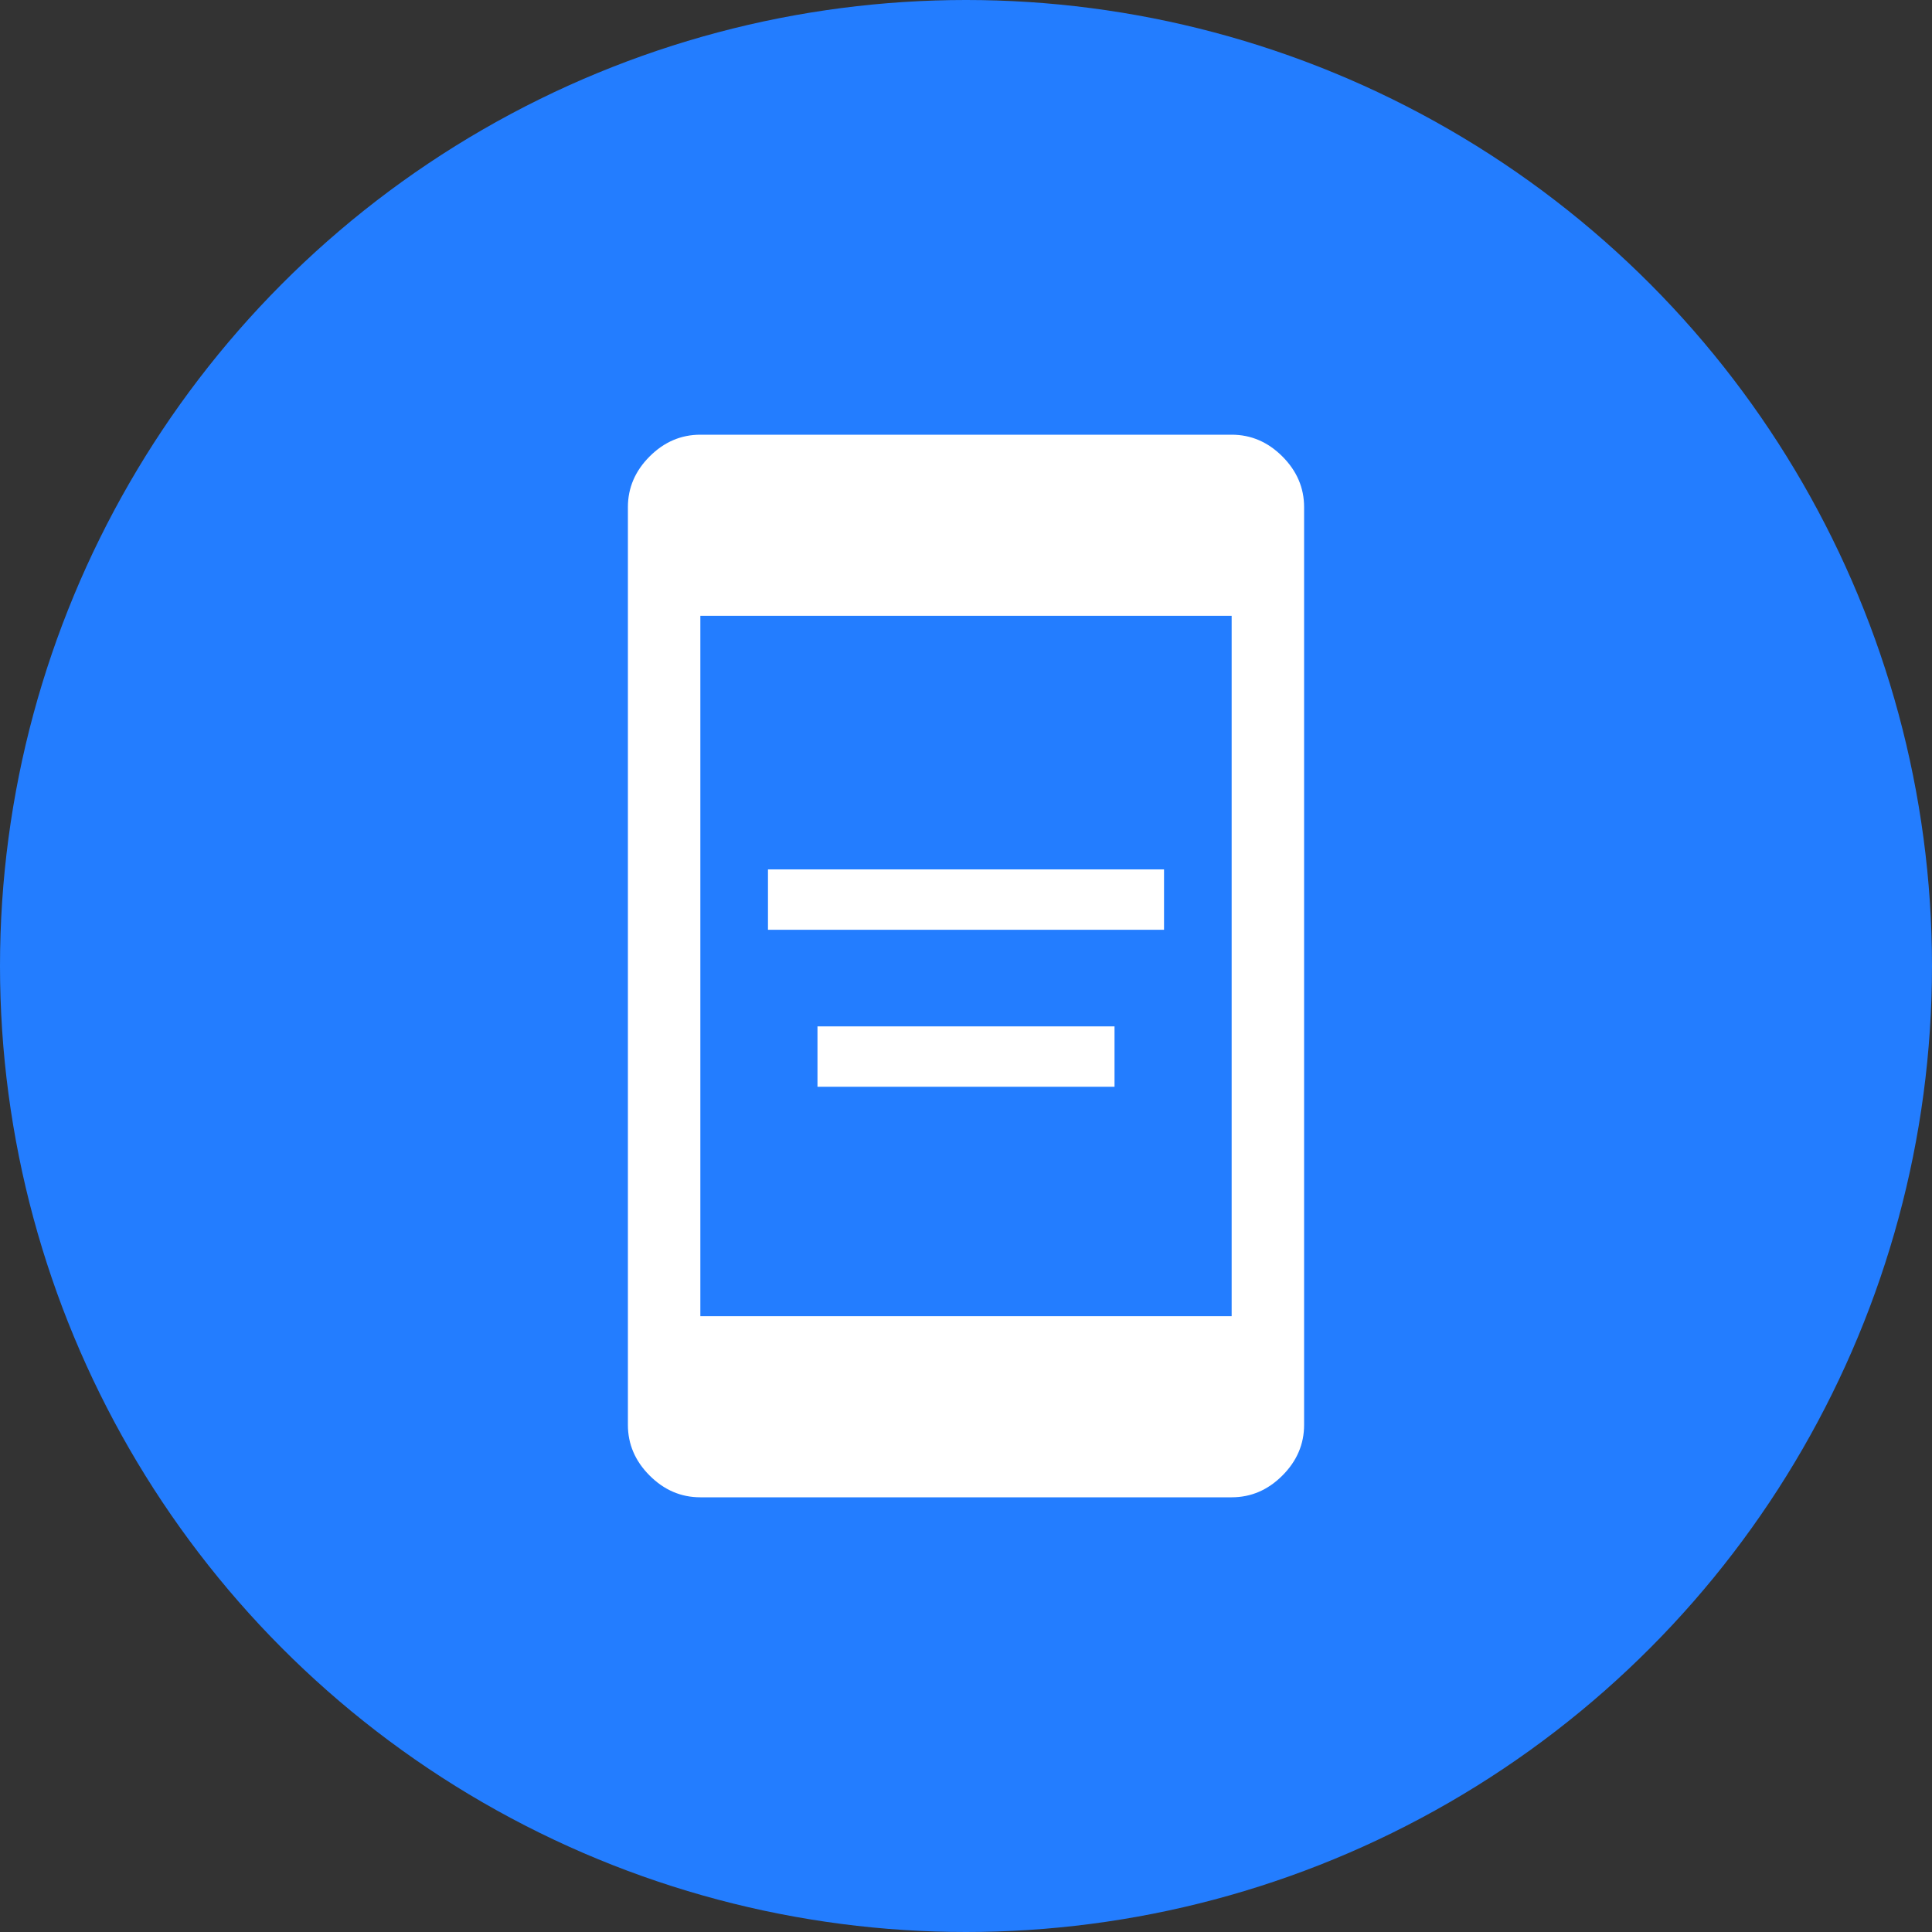 <svg xmlns="http://www.w3.org/2000/svg" width="80" height="80" viewBox="0 0 80 80" fill="#237DFF">
  <rect x="0" y="0" width="80" height="80" fill="#333333" stroke="none"/>
  <circle cx="40" cy="40" r="40"/>
  <path d="M33.85 45V42.5H46.15V45H33.85ZM31.8 38.5V36H48.2V38.5H31.8ZM29 62C28.2 62 27.5 61.7 26.9 61.1C26.3 60.5 26 59.8 26 59V21C26 20.2 26.3 19.5 26.9 18.9C27.5 18.3 28.2 18 29 18H51C51.8 18 52.5 18.3 53.1 18.9C53.7 19.5 54 20.2 54 21V59C54 59.8 53.7 60.5 53.1 61.1C52.5 61.7 51.8 62 51 62H29ZM29 54.5H51V25.5H29V54.5Z" fill="white"/>
</svg>
